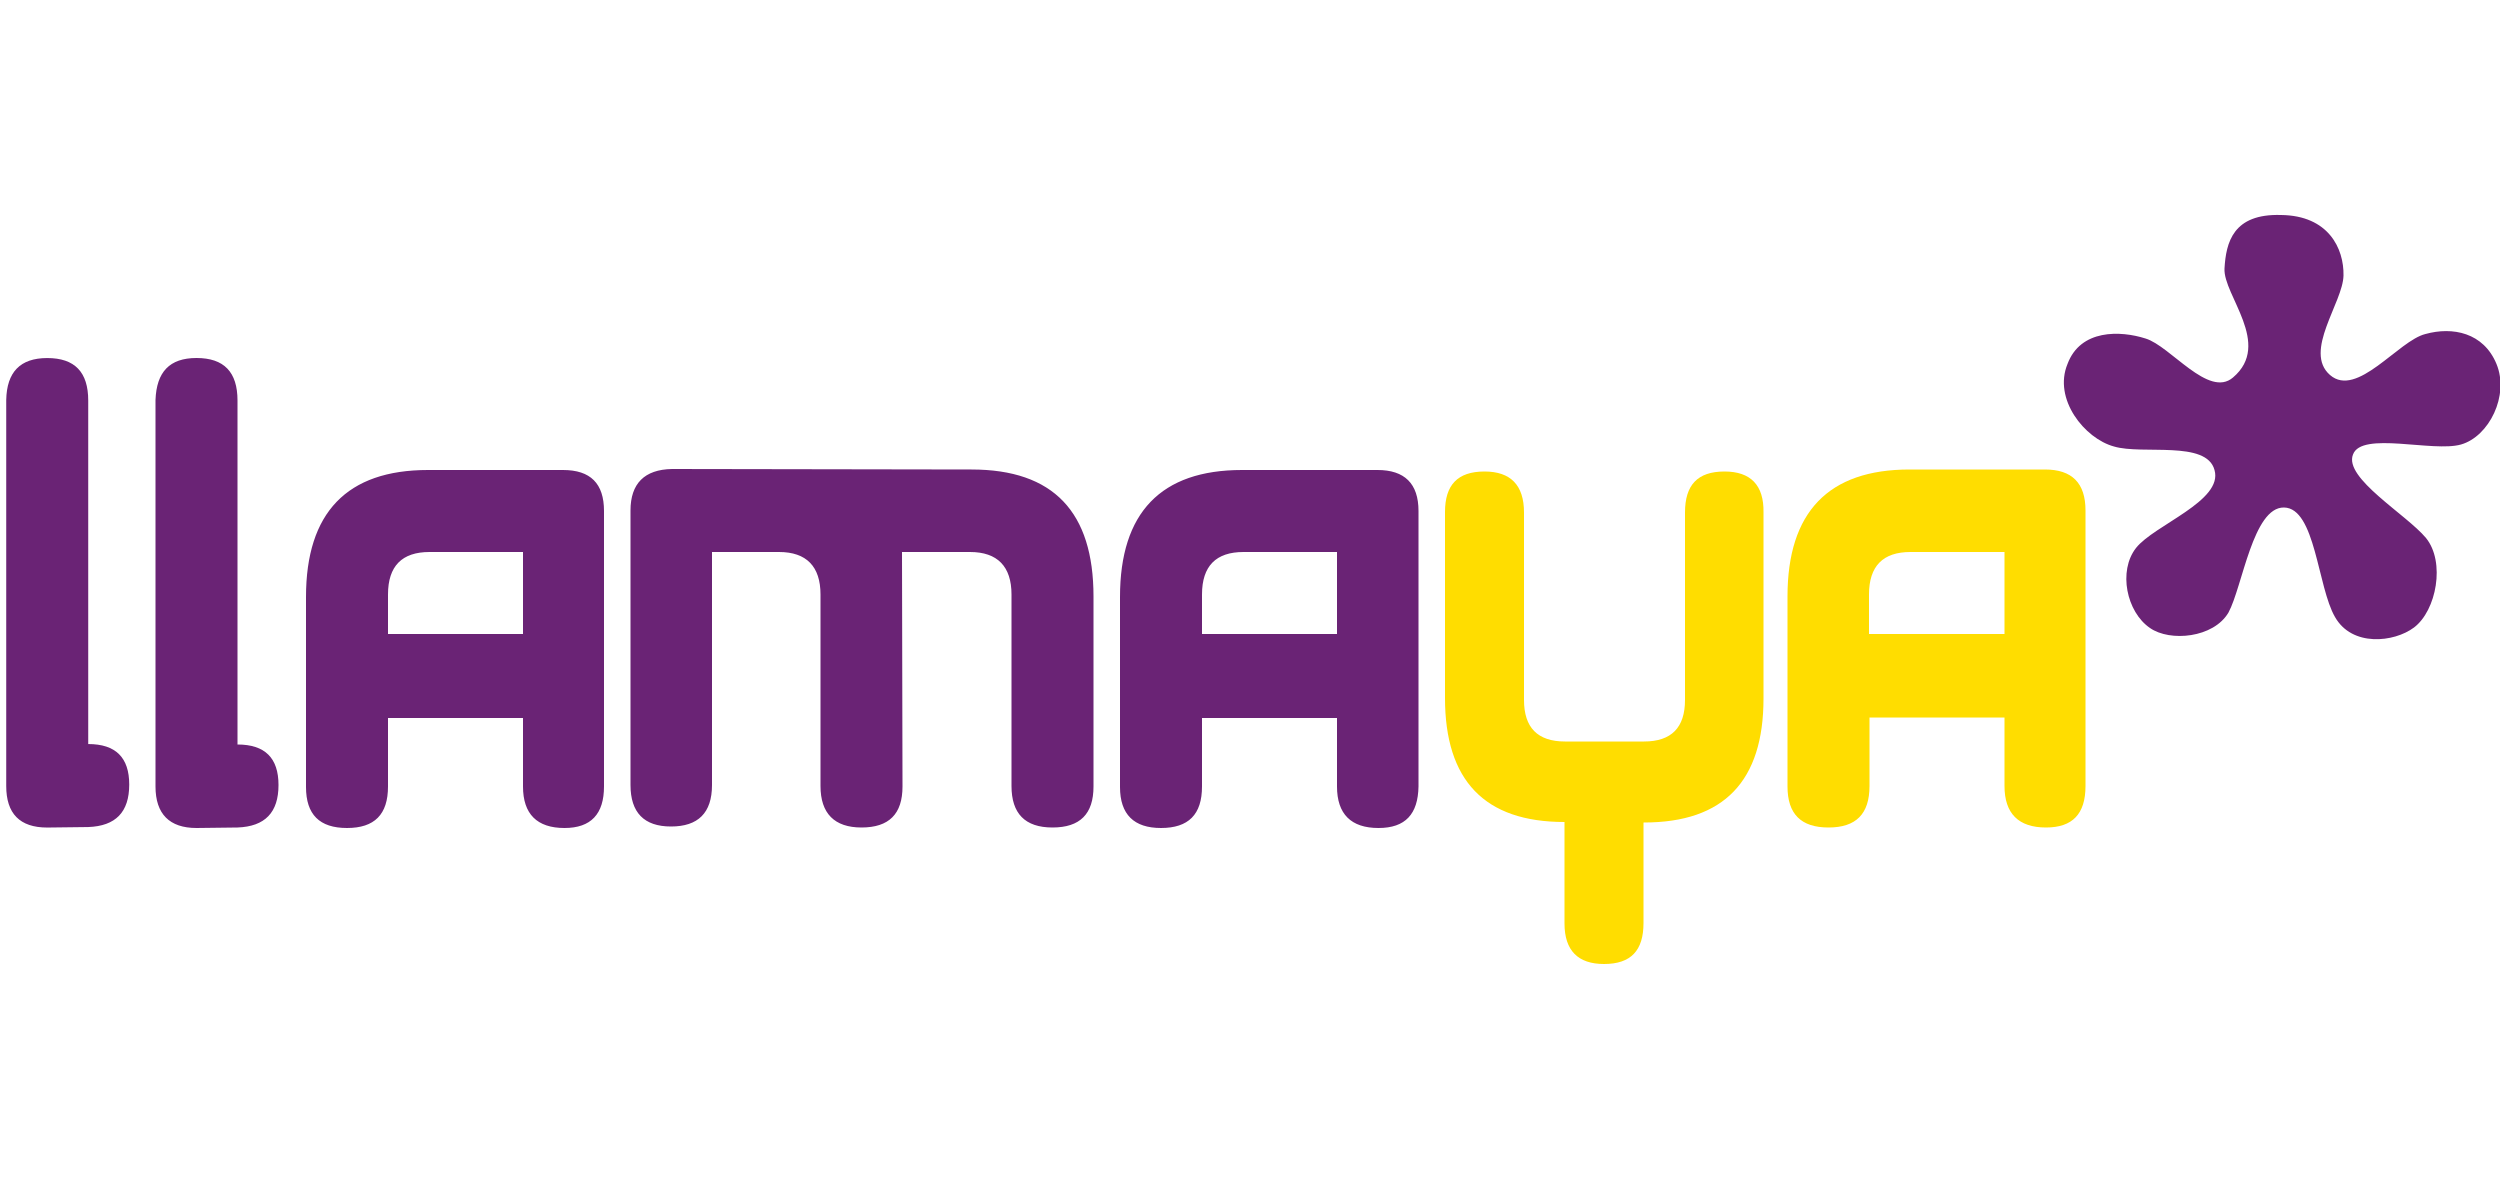 <?xml version="1.0" encoding="utf-8"?>
<!-- Generator: Adobe Illustrator 24.1.2, SVG Export Plug-In . SVG Version: 6.00 Build 0)  -->
<svg version="1.1" id="Слой_1" xmlns="http://www.w3.org/2000/svg" xmlns:xlink="http://www.w3.org/1999/xlink" x="0px" y="0px"
	 viewBox="0 0 500 237.6" style="enable-background:new 0 0 500 237.6;" xml:space="preserve">
<style type="text/css">
	.st0{fill-rule:evenodd;clip-rule:evenodd;fill:#6A2375;}
	.st1{fill-rule:evenodd;clip-rule:evenodd;fill:#FFDD00;}
</style>
<g>
	<g transform="translate(18.345 22.809)">
		<path class="st0" d="M-8.9,48.8c5.5,0,8.2,2.8,8.2,8.5V126c5.5,0,8.2,2.7,8.2,8.1c0,5.5-2.7,8.3-8.2,8.5l-8.2,0.1
			c-5.5,0-8.2-2.8-8.2-8.3V57.2C-17,51.6-14.3,48.8-8.9,48.8"/>
	</g>
	<path class="st0" d="M39.3,71.6c5.5,0,8.2,2.8,8.2,8.5v68.8c5.5,0,8.2,2.7,8.2,8.1c0,5.5-2.7,8.3-8.2,8.5l-8.2,0.1
		c-5.4,0-8.2-2.8-8.2-8.3V80C31.3,74.4,33.9,71.6,39.3,71.6 M104.6,126.8v-16.4H85.9c-5.5,0-8.3,2.8-8.3,8.5v7.9L104.6,126.8
		L104.6,126.8z M112.9,165.6c-5.5,0-8.3-2.8-8.3-8.3v-13.7h-27v13.7c0,5.6-2.7,8.3-8.2,8.3s-8.2-2.7-8.2-8.2v-38
		c0-16.9,8.2-25.4,24.4-25.4h27c5.5,0,8.2,2.7,8.2,8.2v55.1C120.8,162.8,118.2,165.6,112.9,165.6z M194.3,93.9
		c16.4,0,24.4,8.5,24.4,25.4v38c0,5.5-2.7,8.2-8.2,8.2c-5.5,0-8.2-2.8-8.2-8.3v-38.3c0-5.6-2.8-8.5-8.3-8.5h-13.6l0.1,46.9
		c0,5.5-2.7,8.2-8.2,8.2c-5.4,0-8.2-2.8-8.2-8.3v-38.3c0-5.6-2.8-8.5-8.3-8.5h-13.4V157c0,5.6-2.8,8.3-8.2,8.3s-8.1-2.8-8.1-8.3
		v-54.9c0-5.4,2.8-8.2,8.3-8.3L194.3,93.9L194.3,93.9z M267.4,126.8v-16.4h-18.7c-5.5,0-8.3,2.8-8.3,8.5v7.9L267.4,126.8
		L267.4,126.8z M275.7,165.6c-5.5,0-8.3-2.8-8.3-8.3v-13.7h-27v13.7c0,5.6-2.7,8.3-8.2,8.3c-5.4,0-8.2-2.7-8.2-8.2v-38
		c0-16.9,8.2-25.4,24.4-25.4h27.1c5.4,0,8.2,2.7,8.2,8.2v55.1C283.6,162.8,281.1,165.6,275.7,165.6z M429.1,67.7
		c5,1.5,12.6,12,17.5,7.8c7.9-6.7-2-16.5-1.7-21.8c0.3-5.2,1.7-11,11.3-10.7c9.5,0.1,12.6,6.7,12.5,12.1c-0.1,5.4-8.1,15.2-2.7,19.9
		c5.4,4.7,13.7-6.9,19.1-8.2c5.4-1.5,11.6-0.3,14.2,6c2.6,6.3-1.5,14.5-7.1,16.1c-5.6,1.6-19.9-2.7-21.6,2
		c-1.9,4.7,10.7,12,14.6,16.7c3.9,4.8,2.1,14.5-2.4,17.9c-4,3-12.4,3.9-15.8-2.1c-3.5-6-3.9-21.8-10.2-21.9
		c-6.2-0.1-8.3,15.8-11.1,21c-3,5.1-11.7,5.9-15.7,3.1c-4.7-3.2-6.4-11.4-2.8-16c3.6-4.6,17.5-9.4,15.7-15.6c-1.6-6-14.4-3-20.1-4.7
		c-5.9-1.6-12.2-9.5-9.3-16.5C416.1,65.8,424.1,66.1,429.1,67.7"/>
	<path class="st1" d="M400.9,126.8v-16.4h-18.8c-5.5,0-8.3,2.8-8.3,8.5v7.9L400.9,126.8 M409.2,165.5c-5.5,0-8.3-2.8-8.3-8.3v-13.7
		h-27v13.7c0,5.6-2.7,8.3-8.2,8.3s-8.2-2.7-8.2-8.2v-38c0-16.9,8.2-25.4,24.4-25.4h27.1c5.4,0,8.1,2.7,8.1,8.2v55.1
		C417.1,162.8,414.5,165.5,409.2,165.5 M344.9,94.3c-5.4,0-7.9,2.7-7.9,8.2v37.5c0,5.5-2.7,8.3-8.2,8.3h-15.8
		c-5.5,0-8.2-2.8-8.2-8.3v-37.5c0-5.5-2.7-8.2-7.9-8.2c-5.4,0-7.9,2.7-7.9,8.1v37.2c0,16.5,7.9,24.8,23.9,24.8l0,0v20.3
		c0,5.4,2.7,8.1,7.9,8.1c5.4,0,7.9-2.7,7.9-8.2v-20.1h0.1c16,0,23.9-8.3,23.9-24.8v-37.2C352.8,97,350.1,94.3,344.9,94.3"/>
</g>
</svg>
